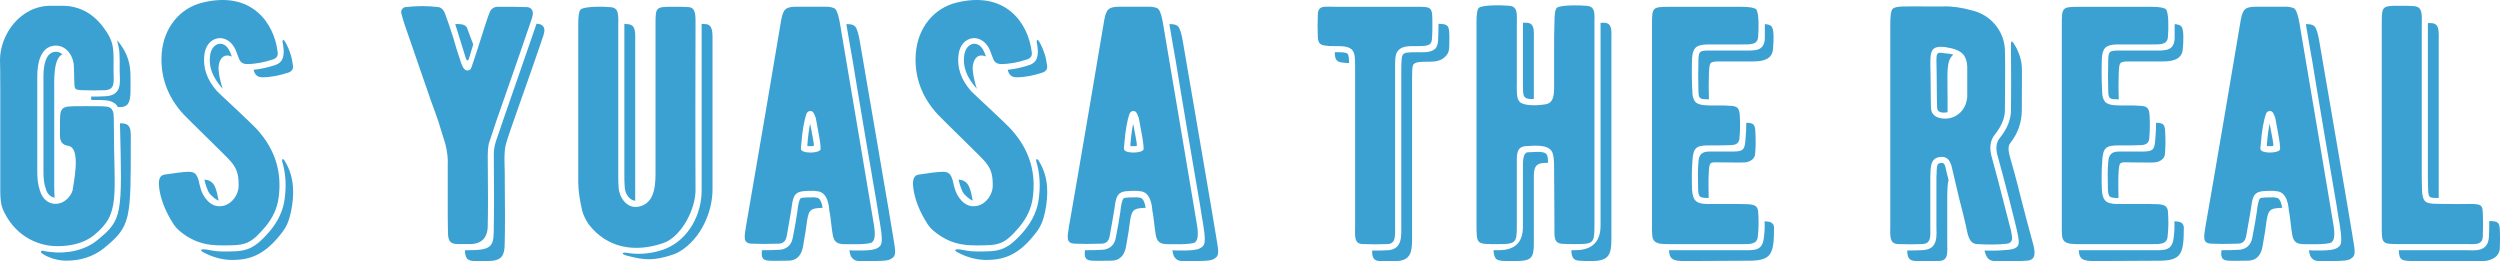 <?xml version="1.0" encoding="UTF-8"?>
<svg id="_レイヤー_2" data-name="レイヤー 2" xmlns="http://www.w3.org/2000/svg" viewBox="0 0 523.74 54.77">
  <defs>
    <style>
      .cls-1 {
        fill: #3ba1d2;
      }
    </style>
  </defs>
  <g id="txt">
    <g>
      <path class="cls-1" d="M21.52,5.54c2.55,3.34,2.27,4.69,2.27,9.37,0,2.06,.43,3.83-1.71,3.98-1.63,.07-3.27,.07-4.97,0-1.92-.14-1.42,0-1.63-4.97-.07-2.34-1.78-4.69-4.26-4.33-2.48,.35-3.41,3.05-3.41,6.46v19.88c0,1.49,.14,2.84,.57,4.05,1.06,3.48,4.9,3.62,6.6,.5,.07-.21,.14-.43,.21-.5,.71-4.12,1.42-9.09-.92-9.44-1.14-.14-1.71-.85-1.71-2.13,0-2.49,0-3.98,.07-4.4,.07-1.07,.64-1.63,1.78-1.7,.64-.07,1.28-.07,3.76-.07,1.92,0,3.2,0,3.83,.07,.64,0,1.06,.21,1.28,.43,.57,.57,.57,1.35,.57,3.2,0,15.34,1.49,18.75-4.19,23.36-2.13,1.7-4.9,2.27-7.67,2.27-4.47,0-9.16-2.49-11.43-7.81-.35-.85-.5-2.13-.5-3.83C.07,18.32,.07,14.56,0,12.57,0,7.25,4.26,1.14,10.72,1.21h2.56c3.27,.07,6.04,1.49,8.24,4.33Zm5.89,23.93c0-1.85,0-2.63-.57-3.2-.21-.21-.64-.43-1.28-.43h-.43c.5,19.32,.5,20.17-4.69,24.43-2.63,2.2-6.53,2.98-10.15,2.49-.5-.07-.99-.14-1.21-.21-.64-.14-.64,.35-.21,.57,.35,.28,.71,.43,1.13,.64,1.28,.57,2.63,.85,3.84,.85,3.05,0,5.75-.85,7.95-2.63,5.68-4.62,5.61-5.97,5.61-22.51Zm-16.05,10.01V19.6c0-3.12-.21-7.24,1.71-8.24-.5-.43-1.07-.57-1.63-.5-1.49,.21-2.34,1.92-2.34,5.18v19.88c0,1.56,.14,2.7,.5,3.62v.07c.36,1.14,1.07,1.7,1.85,1.78-.07-.57-.07-1.21-.07-1.92ZM24.5,8.45c.64,2.2,.57,2.77,.57,6.46,0,1.92,.71,5.04-2.91,5.25-.64,0-1.21,.07-1.78,.07h-1.28v.71c1.42,0,2.42,0,2.98,.07,.78,0,1.63,.36,2.13,.78,.21,.21,.36,.43,.5,.64h.5c2.13,0,2.13-1.92,2.13-3.98v-2.34c0-2.7-.57-4.76-2.27-7.03l-.57-.64Z"/>
      <path class="cls-1" d="M54.11,27.41c3.62,4.12,4.97,8.81,4.26,13.99-.28,2.27-1.28,4.33-2.84,6.18-3.2,3.76-4.26,3.83-9.02,3.83-3.55,0-5.4-.71-7.38-1.92-1.21-.78-2.13-1.56-2.7-2.41-1.7-2.63-2.7-5.11-3.05-7.46-.14-1.06-.36-2.84,1.14-3.05,2.34-.35,3.98-.57,4.76-.57,1.42-.07,1.92,.35,2.34,1.85,0,.14,.14,.43,.21,.92,.21,.85,.35,1.28,.71,1.99,1.14,1.99,2.56,2.77,4.33,2.34,1.71-.43,3.12-2.27,3.12-4.19,.07-4.19-1.42-4.83-5.11-8.59l-4.4-4.33-1.99-1.99c-3.41-3.69-4.97-8.02-4.62-12.78,.43-5.54,3.91-9.52,8.45-10.65,10.44-2.63,15.13,4.33,15.84,10.3,.14,.85-.21,1.28-.92,1.56-1.92,.64-3.76,.99-5.47,.99-.85,0-1.42-.35-1.71-1.14l-.71-1.85c-1.71-3.76-6.04-2.98-6.53,.99-.36,2.7,.5,5.26,2.63,7.67,.21,.28,7.38,6.82,8.66,8.31Zm-11.01,24.85c-1.21-.14-1.28,.21-.28,.71,1.63,.85,3.69,1.49,5.82,1.49,3.48,0,6.39-.92,9.59-4.69,1.56-1.85,2.2-2.84,2.77-5.61,.64-3.27,.78-7.03-1.35-10.44-.36-.64-.71-.43-.5,.21,.71,2.41,.85,4.97,.5,7.6-.29,2.49-1.35,4.76-3.12,6.89-3.76,4.4-5.47,4.26-10.01,4.26-1.49,0-2.41-.28-3.41-.43Zm2.7-10.23c-.21-.99-.36-1.92-.71-2.77-.5-1.21-1.28-1.56-2.27-1.63,.07,.21,.21,1.14,.85,2.56,.5,.85,1.56,1.63,2.13,1.85Zm2.77-30.18l-.36-.92c-1.14-2.77-3.83-2.06-4.19,.64-.36,2.41,.5,4.62,2.63,7.03-.36-1.07-.99-3.48-.85-4.76,.21-1.63,1.14-2.7,2.77-1.99Zm9.09,1.78c-1.56,.5-3.05,.85-4.54,.99l.14,.43c.29,.78,.85,1.14,1.71,1.14,1.71,0,3.55-.35,5.47-.99,.71-.28,1.06-.71,.92-1.56-.21-1.7-.71-3.27-1.63-4.9-.36-.57-.64-.43-.5,.21,.07,.35,.21,1.35,.21,1.7,0,1.63-.43,2.49-1.78,2.98Z"/>
      <path class="cls-1" d="M98.35,51.13h-2.56c-1.35-.07-1.78-.5-1.92-1.85,0-.5-.07-1.78-.07-3.98v-10.58c.07-1.42-.07-2.91-.5-4.54l-1.49-4.83c-.71-2.06-1.28-3.55-1.56-4.33l-5.47-15.84c-.29-.85-.5-1.63-.71-2.41-.14-.57,.29-1.21,.85-1.28,2.42-.28,4.76-.28,6.96,0,.64,.14,1.13,.64,1.42,1.56,.43,1.14,.99,2.77,1.63,4.76,.21,.85,1.06,3.62,1.49,4.83,.28,.92,.71,2.13,1.49,2.13,.5,0,.78-.28,.92-.85,.36-.99,.71-2.13,1.21-3.62,1.21-3.83,1.99-6.32,2.49-7.6,.28-.78,.85-1.21,1.63-1.28,2.56,0,4.62,0,6.18,.07,.43,0,.78,.14,1.06,.5,.43,.64,.21,1.42-.21,2.56-2.84,8.38-5.33,15.34-7.24,20.88l-1.56,4.69c-.14,.71-.21,1.49-.21,2.34,.07,7.24,.07,12.14,0,14.77q0,3.91-3.84,3.91Zm-.71-38.77l-2.27-7.31c.64,0,2.13-.14,2.49,.85l1.28,3.41-.92,3.05c-.14,.43-.43,.35-.57,0Zm15.98-4.26c-2.42,7.24-7.17,20.17-7.67,22.23-.43,1.63-.21,4.83-.21,5.68,.07,7.24,.07,12.14,0,14.77,0,3.12-.78,3.91-3.84,3.91h-2.56c-1.35-.07-1.78-.5-1.92-1.85v-.43h.92c5.11,0,5.11-1.07,5.11-5.18,.07-2.63,.07-7.53,0-14.77,0-2.41,.71-3.34,2.06-7.6,1.85-5.33,4.19-12,6.89-19.88,.5,0,1,.07,1.42,.57,.43,.64,.21,1.42-.21,2.56Z"/>
      <path class="cls-1" d="M145.71,5.33c-.07,27.55,0,31.74,0,34.16,.14,4.4-3.12,10.23-6.75,11.43-5.96,2.06-11.79,1.06-15.62-3.91-.57-.85-1.07-1.78-1.35-2.77-.57-2.41-.85-4.47-.85-6.11V5.12c0-1.7,.14-2.77,.5-3.12,.78-.71,4.83-.64,6.25-.5,1.92,.14,1.63,1.78,1.63,4.4v30.54c0,1.07,0,1.99,.07,2.77,.07,1.85,1.49,4.47,4.05,4.12,3.2-.57,3.69-3.69,3.69-6.96V4.97c0-3.48,.07-3.55,3.62-3.55,1.21,0,2.34,0,3.34,.07,1.56,.14,1.42,1.92,1.42,3.83Zm2.13-.28c-.29,0-.57,0-.85-.07V39.49c.14,5.33-2.7,10.65-7.6,12.64-2.49,.99-5.47,1.28-7.95,.85-1.28-.21-1.28,.28-.14,.57,3.55,.92,5.54,1.21,9.87-.28,.43-.14,.99-.43,1.42-.71,4.12-2.56,6.68-7.95,6.68-12.92V8.88c0-1.92,.14-3.69-1.42-3.83Zm-17.04,31.39c0,1.07,0,1.92,.07,2.63v.07c.07,1.56,1.06,2.84,2.2,2.91V9.45c0-2.63,.28-4.26-1.63-4.4-.14,0-.36,0-.64-.07v31.46Z"/>
      <path class="cls-1" d="M182.78,50.71c-.64,.64-5.68,.43-6.25,.43-.71-.07-1.13-.21-1.42-.5-.64-.57-.71-1.63-.99-3.91-.14-1.07-.21-1.92-.36-2.49-.07-.71-.21-4.12-2.7-4.19-.36-.07-.57-.07-.57-.07-3.69,0-4.26,.14-4.69,3.76-.07,.57-.43,2.49-.99,5.75-.21,1.06-.78,1.56-1.78,1.56-2.2,.07-4.05,.07-5.54,0-1.99-.07-1.49-1.56-1.21-3.62,1.7-9.66,6.75-39.34,7.38-43.25,.43-2.34,.99-2.77,3.27-2.77h6.46c.71,.07,1.28,.21,1.56,.43,.5,.5,.78,1.78,.99,2.91,1.99,11.79,7.03,41.54,7.1,42.11,.36,2.06,.29,3.34-.28,3.83Zm-10.44-7.17c-2.84,.07-2.98,.5-3.41,3.76-.07,.57-.14,1.21-.71,4.4-.21,1.06-.78,2.91-3.12,2.91-2.2,0-2.56,.07-4.05,0-1.49-.07-1.56-.92-1.42-2.2h.36c.92,0,1.99,0,3.05-.07,1.63,0,2.77-.92,3.05-2.56l.57-3.05c.21-1.56,.43-2.41,.43-2.84,.07-.57,.29-2.06,.64-2.34,.28-.21,1.63-.21,2.77-.21h.28l.07,.07h.14c.29,0,.99,0,1.35,2.13Zm-.5-13.49c-.14-1.28-.92-5.04-.92-5.25-.07-.28-.21-.64-.43-1.07-.43-.78-1.21-.5-1.49,0-.5,1.35-.92,3.55-1.14,6.53-.07,.36-.07,.71-.07,.92,0,1.07,3.98,.99,4.12,.07,0-.14,0-.57-.07-1.21Zm-2.06,.57h-.64v-.28c.14-1.92,.36-3.34,.57-4.4,.07,.21,.07,.35,.14,.64,.21,1.14,.57,2.91,.64,3.62v.35c-.14,.07-.43,.07-.71,.07Zm17.33,23.29c-.92,.78-1.28,.78-7.03,.78-.71,0-1.13-.21-1.42-.5-.43-.35-.57-.85-.71-1.78,.21,0,.5,.07,.78,.07,3.34,0,4.83,0,5.68-.99,.5-.57,.36-2.2-.07-4.83-.07-.28-.21-1.14-.57-3.48-.57-3.2-4.47-26.2-5.11-30.32-.43-2.27-.85-4.9-1.35-7.81,1.14,0,1.35,.14,1.78,.43,.5,.5,.78,1.78,.99,2.91,0,.07,7.24,42.04,7.17,42.04,.35,2.06,.43,2.98-.14,3.48Z"/>
      <path class="cls-1" d="M212.1,27.41c3.62,4.12,4.97,8.81,4.26,13.99-.29,2.27-1.28,4.33-2.84,6.18-3.2,3.76-4.26,3.83-9.02,3.83-3.55,0-5.4-.71-7.39-1.92-1.21-.78-2.13-1.56-2.7-2.41-1.71-2.63-2.7-5.11-3.05-7.46-.14-1.06-.35-2.84,1.14-3.05,2.34-.35,3.98-.57,4.76-.57,1.42-.07,1.92,.35,2.34,1.85,0,.14,.14,.43,.21,.92,.21,.85,.36,1.28,.71,1.99,1.13,1.99,2.56,2.77,4.33,2.34,1.7-.43,3.12-2.27,3.12-4.19,.07-4.19-1.42-4.83-5.11-8.59l-4.4-4.33-1.99-1.99c-3.41-3.69-4.97-8.02-4.62-12.78,.43-5.54,3.91-9.52,8.45-10.65,10.44-2.63,15.12,4.33,15.84,10.3,.14,.85-.21,1.28-.92,1.56-1.92,.64-3.76,.99-5.47,.99-.85,0-1.42-.35-1.7-1.14l-.71-1.85c-1.7-3.76-6.04-2.98-6.53,.99-.36,2.7,.5,5.26,2.63,7.67,.21,.28,7.39,6.82,8.66,8.31Zm-11.01,24.85c-1.21-.14-1.28,.21-.29,.71,1.63,.85,3.69,1.49,5.82,1.49,3.48,0,6.39-.92,9.59-4.69,1.56-1.85,2.2-2.84,2.77-5.61,.64-3.27,.78-7.03-1.35-10.44-.35-.64-.71-.43-.5,.21,.71,2.41,.85,4.97,.5,7.6-.28,2.49-1.35,4.76-3.12,6.89-3.77,4.4-5.47,4.26-10.01,4.26-1.49,0-2.41-.28-3.41-.43Zm2.7-10.23c-.21-.99-.36-1.92-.71-2.77-.5-1.21-1.28-1.56-2.27-1.63,.07,.21,.21,1.14,.85,2.56,.5,.85,1.56,1.63,2.13,1.85Zm2.77-30.18l-.36-.92c-1.13-2.77-3.83-2.06-4.19,.64-.36,2.41,.5,4.62,2.63,7.03-.36-1.07-.99-3.48-.85-4.76,.21-1.63,1.14-2.7,2.77-1.99Zm9.09,1.78c-1.56,.5-3.05,.85-4.54,.99l.14,.43c.28,.78,.85,1.14,1.71,1.14,1.7,0,3.55-.35,5.47-.99,.71-.28,1.07-.71,.92-1.56-.21-1.7-.71-3.27-1.63-4.9-.36-.57-.64-.43-.5,.21,.07,.35,.21,1.35,.21,1.7,0,1.63-.43,2.49-1.78,2.98Z"/>
      <path class="cls-1" d="M250.45,50.71c-.64,.64-5.68,.43-6.25,.43-.71-.07-1.14-.21-1.42-.5-.64-.57-.71-1.63-.99-3.91-.14-1.07-.21-1.92-.36-2.49-.07-.71-.21-4.12-2.7-4.19-.36-.07-.57-.07-.57-.07-3.69,0-4.26,.14-4.69,3.76-.07,.57-.43,2.49-1,5.75-.21,1.06-.78,1.56-1.77,1.56-2.2,.07-4.05,.07-5.54,0-1.99-.07-1.49-1.56-1.21-3.62,1.71-9.66,6.75-39.34,7.39-43.25,.43-2.34,.99-2.77,3.27-2.77h6.46c.71,.07,1.28,.21,1.56,.43,.5,.5,.78,1.78,.99,2.91,1.99,11.79,7.03,41.54,7.1,42.11,.36,2.06,.28,3.34-.29,3.83Zm-10.44-7.17c-2.84,.07-2.98,.5-3.41,3.76-.07,.57-.14,1.21-.71,4.4-.21,1.06-.78,2.91-3.12,2.91-2.2,0-2.56,.07-4.05,0-1.49-.07-1.56-.92-1.42-2.2h.36c.92,0,1.99,0,3.05-.07,1.63,0,2.77-.92,3.05-2.56l.57-3.05c.21-1.56,.43-2.41,.43-2.84,.07-.57,.28-2.06,.64-2.34,.29-.21,1.63-.21,2.77-.21h.29l.07,.07h.14c.28,0,.99,0,1.35,2.13Zm-.5-13.49c-.14-1.28-.92-5.04-.92-5.25-.07-.28-.21-.64-.43-1.07-.43-.78-1.21-.5-1.49,0-.5,1.35-.92,3.55-1.14,6.53-.07,.36-.07,.71-.07,.92,0,1.07,3.98,.99,4.12,.07,0-.14,0-.57-.07-1.21Zm-2.06,.57h-.64v-.28c.14-1.92,.36-3.34,.57-4.4,.07,.21,.07,.35,.14,.64,.21,1.14,.57,2.91,.64,3.62v.35c-.14,.07-.43,.07-.71,.07Zm17.33,23.29c-.92,.78-1.28,.78-7.03,.78-.71,0-1.14-.21-1.42-.5-.43-.35-.57-.85-.71-1.78,.21,0,.5,.07,.78,.07,3.34,0,4.83,0,5.68-.99,.5-.57,.35-2.2-.07-4.83-.07-.28-.21-1.14-.57-3.48-.57-3.2-4.47-26.2-5.11-30.32-.43-2.27-.85-4.9-1.35-7.81,1.13,0,1.35,.14,1.78,.43,.5,.5,.78,1.78,.99,2.91,0,.07,7.24,42.04,7.17,42.04,.36,2.06,.43,2.98-.14,3.48Z"/>
      <path class="cls-1" d="M300.08,4.76c0,1.42,0,2.49-.07,3.05,0,.64-.14,1.07-.36,1.35-.57,.5-1.56,.5-2.84,.5-1.42,0-2.91-.07-3.76,.78-.85,.78-.78,1.99-.78,4.76v31.6c0,2.56,.21,4.19-1.49,4.33-1.85,.07-3.62,.07-5.33,0-1.85-.07-1.56-1.78-1.56-3.91V14.49c0-2.41,0-3.34-.64-4.05-.71-.78-2.13-.78-3.55-.78-.78,0-1.35,0-1.63-.07-1.42-.07-1.92-.43-1.99-1.85-.07-1.49-.07-3.12,0-4.76,0-.57,.21-.99,.43-1.21,.57-.5,1.42-.35,3.05-.35h17.04c3.34,0,3.48,0,3.48,3.34Zm-17.75,6.53c.14,.21,.29,.5,.29,1.92-.43,0-.78,0-.99-.07-1.42-.07-1.92-.43-1.99-1.85v-.36h.07c1.78,0,2.34,.07,2.63,.36Zm21.3-2.98c0,2.06,0,2.7-.85,3.55s-1.92,1.07-3.34,1.07c-2.2,0-2.77,.07-3.27,.5-.35,.35-.35,1.21-.35,5.33v31.6c0,2.56-.43,4.12-3.05,4.33-1.85,.14-2.06,.07-3.76,0-1.35-.07-1.56-.92-1.56-2.2,1.14,0,2.27,0,3.41-.07,3.05-.28,2.7-3.12,2.7-5.61V15.2c0-2.77,.07-3.55,.43-3.83,.29-.35,.78-.43,2.84-.43,1.35,0,2.98,.14,3.9-.78,.43-.5,.57-1.35,.57-2.27,0-.64,.07-1.63,.07-2.91,2.2,.07,2.27,.43,2.27,3.34Z"/>
      <path class="cls-1" d="M334.03,4.83V47.23c0,3.76-.21,3.91-4.05,3.91-1.21,0-2.13,0-2.77-.07-1.78-.14-1.56-1.7-1.56-3.62l-.07-12.36c0-1.21-.07-2.2-.28-2.91-.57-1.99-3.62-1.7-5.68-1.56-2.06,.14-1.85,1.99-1.85,3.98v12.92c0,3.34-.28,3.62-3.76,3.62-2.41,0-3.62,.07-4.19-.5-.5-.57-.5-1.49-.5-4.05V4.76c0-1.78,.14-2.77,.5-3.12,.71-.64,4.97-.57,6.32-.43,1.92,.14,1.63,1.78,1.63,3.91v11.79c0,2.27-.14,3.69,.64,4.47,.85,.78,3.34,.78,5.18,.5,2.13-.21,1.99-2.41,1.99-4.47v-6.32c0-2.77,0-4.9,.07-6.32,0-1.78,.14-2.77,.5-3.12,.64-.64,4.9-.57,6.25-.43,1.92,.14,1.63,1.78,1.63,3.62Zm-13.92,27.06c-.64,.07-1.06,.64-1.06,2.7v12.92q0,4.9-5.04,4.9h-1.13c.07,.92,.21,1.42,.5,1.78,.57,.57,1.78,.5,4.19,.5,3.27,0,3.76-.71,3.76-3.62v-12.92c0-1.99-.21-3.83,1.85-3.98,.36,0,.71-.07,1.14-.07,0-.71-.07-1.21-.21-1.56-.28-.64-.85-.85-3.98-.64Zm-1.06-14.98c0,2.27,0,3.05,.36,3.41,.43,.43,.92,.43,1.92,.43V8.67c0-2.13,.29-3.91-1.63-3.91h-.64v12.14Zm16.9-12.14h-.64V47.23q0,5.18-5.33,5.18h-.78c0,1.21,.29,2.13,1.56,2.2,.64,.07,1.56,.07,2.77,.07,3.48,0,4.05-1.35,4.05-4.47V8.38c0-1.85,.28-3.62-1.63-3.62Z"/>
      <path class="cls-1" d="M368.32,44.25c.14,1.85,.14,3.62-.07,5.33-.14,1.7-1.85,1.56-3.34,1.56h-15.41c-.99,0-2.2,0-2.84-.57-.64-.57-.57-1.49-.57-4.12V5.12c0-3.55,.07-3.69,3.55-3.69h15.34c1.63,0,2.56,.21,2.91,.5,.64,.64,.57,4.19,.43,5.82-.14,1.7-1.63,1.56-3.69,1.56h-7.03c-2.34,.07-2.98,.78-3.12,2.98-.07,2.41-.07,4.76,.07,7.03,0,.92,.28,1.63,.64,2.06,.85,.78,2.41,.71,4.62,.71,1.13,0,1.99,0,2.48,.07,1.71,0,2.13,.5,2.2,2.2,.07,1.49,.07,2.98-.07,4.47,0,.99-.57,1.49-1.56,1.56-1.06,.07-2.7,.07-4.76,.07-2.7,0-3.41,.35-3.55,3.41-.14,1.7-.14,3.62-.07,5.82,.14,2.27,.78,2.98,3.12,3.05h6.96c2.13,.07,3.55-.14,3.76,1.49Zm3.34,3.55c0-1.21-.85-1.42-1.99-1.42,.07,1.14,0,2.27-.14,3.34-.29,2.91-1.92,2.7-4.62,2.7h-15.27c.07,.92,.21,1.35,.57,1.7,.64,.57,1.85,.57,2.84,.57l13.63-.07c4.4-.07,4.97-1.42,4.97-6.82Zm-5.97-18.89c-.14,2.41-.35,2.84-2.77,2.84h-4.83c-1.56,0-2.2,.64-2.27,2.2-.14,1.49-.14,3.2-.07,5.68,.07,1.63,.29,1.78,1.85,1.85h.36c0-1.49-.07-3.62,0-4.83,.14-3.05,.14-2.63,2.84-2.63,2.06,0,3.69,.07,4.76,0,.99-.07,2.06-.71,2.13-1.7,.14-1.56,.14-2.91,.07-4.4-.07-1.7-.21-2.2-1.92-2.2,0,1.14-.07,2.2-.14,3.2Zm4.05-21.09c-.07,3.05-1.99,2.77-5.11,2.77h-7.03c-1.49,.07-1.7,.21-1.78,1.78-.07,2.41-.07,4.33,0,6.89,.07,1.56,.36,1.49,2.2,1.56-.07-1.63-.07-3.91,0-5.61,.14-2.2,.07-2.34,2.41-2.34h6.89c2.41,0,3.98-.64,4.12-2.63,.14-1.63,.28-4.12-.36-4.76-.29-.21-.5-.36-1.35-.43v2.77Z"/>
      <path class="cls-1" d="M421.01,47.23c.29,.92,.43,1.78,.5,2.41,.14,.71-.29,1.35-1.07,1.42-1.92,.21-4.05,.21-6.39,.07-1.56-.21-1.78-1.85-2.2-3.83-.21-1.06-.71-2.98-1.42-5.75l-1.35-5.75c-.29-1.35-.64-3.2-2.7-2.91-2.06,.28-1.92,2.2-1.99,4.4v10.01c0,2.13,.29,3.76-1.71,3.83-1.63,.07-3.34,.07-5.04,0-1.92-.07-1.63-1.78-1.63-4.12V5.05c0-1.78,.14-2.84,.5-3.2,.64-.64,2.7-.5,6.82-.5h3.76c1.78-.07,3.83,.21,6.11,.85,3.83,.92,6.67,4.26,6.82,8.24,.07,1.92,.07,6.11,0,12.64,0,1.63-.71,3.34-2.06,5.04-.99,1.21-1.21,2.7-.78,4.47,.64,2.27,1.92,7.1,3.83,14.63Zm-14.49-13.07c-.71,.07-.78,.36-.85,3.12v10.01c0,1.99,.5,4.97-2.91,5.11-1.07,.07-2.13,.07-3.2,.07,0,1.28,.28,2.13,1.63,2.2,1.71,.07,3.41,.07,5.04,0,1.99-.07,1.71-1.7,1.71-3.83v-10.01c.07-1.14,0-2.27,.29-3.05l-.43-1.7c-.35-1.78-.5-2.06-1.28-1.92Zm5.61-13.85v-6.39c-.14-2.27-1.06-3.27-3.41-3.83-.5-.07-.78-.14-1.06-.21-3.98-.5-3.2,1.42-3.2,7.31,0,3.12,.07,5.11,.07,5.25,0,1.21,.57,1.92,1.78,2.27,2.63,.64,5.11-.92,5.68-3.55,.07-.43,.14-.71,.14-.85Zm-4.12,.43c0-5.68-.35-7.95,1.21-9.3-.43-.14-.57-.14-1.78-.28-.92-.14-1.35-.21-1.56,.14-.36,.5-.14,1.99-.14,5.89,0,3.12,.07,5.11,.07,5.25,0,1.14,.99,1.28,2.2,1.07v-2.77Zm16.62,33.87c1.99-.14,1.78-1.78,1.21-3.83-2.06-7.46-3.2-12.36-3.84-14.63-1.14-4.12-1.7-5.18-.71-6.39,1.35-1.7,2.27-4.05,2.27-6.68,0-6.53,.07-7.17,0-9.09-.07-1.63-.78-3.55-1.7-4.9-.36-.57-.57-.5-.57,.07v1.21c0,1.99,.07,6.11,0,12.71,0,1.92-.78,3.91-2.34,5.82-.71,.92-.85,1.92-.57,3.34,1.14,4.05,3.98,14.84,4.4,17.19,.21,1.49,.57,2.7-2.2,2.91-1.42,.14-2.98,.21-4.83,.14,.28,1.21,.71,2.06,1.85,2.2,2.34,.14,5.11,.07,7.03-.07Z"/>
      <path class="cls-1" d="M454.17,44.25c.14,1.85,.14,3.62-.07,5.33-.14,1.7-1.85,1.56-3.34,1.56h-15.41c-.99,0-2.2,0-2.84-.57-.64-.57-.57-1.49-.57-4.12V5.12c0-3.55,.07-3.69,3.55-3.69h15.34c1.63,0,2.56,.21,2.91,.5,.64,.64,.57,4.19,.43,5.82-.14,1.7-1.63,1.56-3.69,1.56h-7.03c-2.34,.07-2.98,.78-3.12,2.98-.07,2.41-.07,4.76,.07,7.03,0,.92,.28,1.63,.64,2.06,.85,.78,2.41,.71,4.62,.71,1.13,0,1.99,0,2.48,.07,1.71,0,2.13,.5,2.2,2.2,.07,1.49,.07,2.98-.07,4.47,0,.99-.57,1.49-1.56,1.56-1.06,.07-2.7,.07-4.76,.07-2.7,0-3.41,.35-3.55,3.41-.14,1.7-.14,3.62-.07,5.82,.14,2.27,.78,2.98,3.12,3.05h6.96c2.13,.07,3.55-.14,3.76,1.49Zm3.34,3.55c0-1.21-.85-1.42-1.99-1.42,.07,1.14,0,2.27-.14,3.34-.29,2.91-1.92,2.7-4.62,2.7h-15.27c.07,.92,.21,1.35,.57,1.7,.64,.57,1.85,.57,2.84,.57l13.63-.07c4.4-.07,4.97-1.42,4.97-6.82Zm-5.97-18.89c-.14,2.41-.35,2.84-2.77,2.84h-4.83c-1.56,0-2.2,.64-2.27,2.2-.14,1.49-.14,3.2-.07,5.68,.07,1.63,.29,1.78,1.85,1.85h.36c0-1.49-.07-3.62,0-4.83,.14-3.05,.14-2.63,2.84-2.63,2.06,0,3.69,.07,4.76,0,.99-.07,2.06-.71,2.13-1.7,.14-1.56,.14-2.91,.07-4.4-.07-1.7-.21-2.2-1.92-2.2,0,1.14-.07,2.2-.14,3.2Zm4.05-21.09c-.07,3.05-1.99,2.77-5.11,2.77h-7.03c-1.49,.07-1.7,.21-1.78,1.78-.07,2.41-.07,4.33,0,6.89,.07,1.56,.36,1.49,2.2,1.56-.07-1.63-.07-3.91,0-5.61,.14-2.2,.07-2.34,2.41-2.34h6.89c2.41,0,3.98-.64,4.12-2.63,.14-1.63,.28-4.12-.36-4.76-.29-.21-.5-.36-1.35-.43v2.77Z"/>
      <path class="cls-1" d="M488.54,50.71c-.64,.64-5.68,.43-6.25,.43-.71-.07-1.14-.21-1.42-.5-.64-.57-.71-1.63-.99-3.91-.14-1.07-.21-1.92-.36-2.49-.07-.71-.21-4.12-2.7-4.19-.36-.07-.57-.07-.57-.07-3.69,0-4.26,.14-4.69,3.76-.07,.57-.43,2.49-1,5.75-.21,1.06-.78,1.56-1.77,1.56-2.2,.07-4.05,.07-5.54,0-1.99-.07-1.49-1.56-1.21-3.62,1.71-9.66,6.75-39.34,7.39-43.25,.43-2.34,.99-2.77,3.27-2.77h6.46c.71,.07,1.28,.21,1.56,.43,.5,.5,.78,1.78,.99,2.91,1.99,11.79,7.03,41.54,7.1,42.11,.36,2.06,.28,3.34-.29,3.83Zm-10.44-7.17c-2.84,.07-2.98,.5-3.41,3.76-.07,.57-.14,1.21-.71,4.4-.21,1.06-.78,2.91-3.12,2.91-2.2,0-2.56,.07-4.05,0-1.49-.07-1.56-.92-1.42-2.2h.36c.92,0,1.99,0,3.05-.07,1.63,0,2.77-.92,3.05-2.56l.57-3.05c.21-1.56,.43-2.41,.43-2.84,.07-.57,.28-2.06,.64-2.34,.29-.21,1.63-.21,2.77-.21h.29l.07,.07h.14c.28,0,.99,0,1.35,2.13Zm-.5-13.49c-.14-1.28-.92-5.04-.92-5.25-.07-.28-.21-.64-.43-1.07-.43-.78-1.21-.5-1.49,0-.5,1.35-.92,3.55-1.14,6.53-.07,.36-.07,.71-.07,.92,0,1.07,3.98,.99,4.12,.07,0-.14,0-.57-.07-1.21Zm-2.06,.57h-.64v-.28c.14-1.92,.36-3.34,.57-4.4,.07,.21,.07,.35,.14,.64,.21,1.14,.57,2.91,.64,3.62v.35c-.14,.07-.43,.07-.71,.07Zm17.33,23.29c-.92,.78-1.28,.78-7.03,.78-.71,0-1.14-.21-1.42-.5-.43-.35-.57-.85-.71-1.78,.21,0,.5,.07,.78,.07,3.34,0,4.83,0,5.68-.99,.5-.57,.35-2.2-.07-4.83-.07-.28-.21-1.14-.57-3.48-.57-3.2-4.47-26.2-5.11-30.32-.43-2.27-.85-4.9-1.35-7.81,1.13,0,1.35,.14,1.78,.43,.5,.5,.78,1.78,.99,2.91,0,.07,7.24,42.04,7.17,42.04,.36,2.06,.43,2.98-.14,3.48Z"/>
      <path class="cls-1" d="M520.14,44.46c.07,1.7,.07,3.34,0,5.04-.07,1.92-1.71,1.63-3.27,1.63h-14.56c-3.2,0-3.34-.14-3.34-3.34V4.83c0-3.48,.07-3.62,3.55-3.62,1.42,0,2.41,0,3.12,.07,1.99,.14,1.71,1.7,1.71,4.4v31.67c0,1.42,.07,2.34,.07,2.84,.29,3.05,1.14,2.41,7.24,2.56,4.62,0,5.4-.35,5.47,1.7Zm3.55,3.55c-.07-1.42-.43-1.7-2.2-1.7,0,1.07,0,2.13-.07,3.27-.14,3.34-3.12,2.84-4.54,2.84h-14.34c.07,2.13,.57,2.27,3.34,2.27h14.27c1.56,0,3.48-.78,3.55-2.7,.07-1.7,.07-2.27,0-3.98Zm-14.49-43.18h-.57V37.36c0,1.35,.07,2.2,.07,2.77,.14,1.28,.21,1.35,2.2,1.35V9.24c0-2.7,.29-4.4-1.71-4.4Z"/>
    </g>
  </g>
</svg>